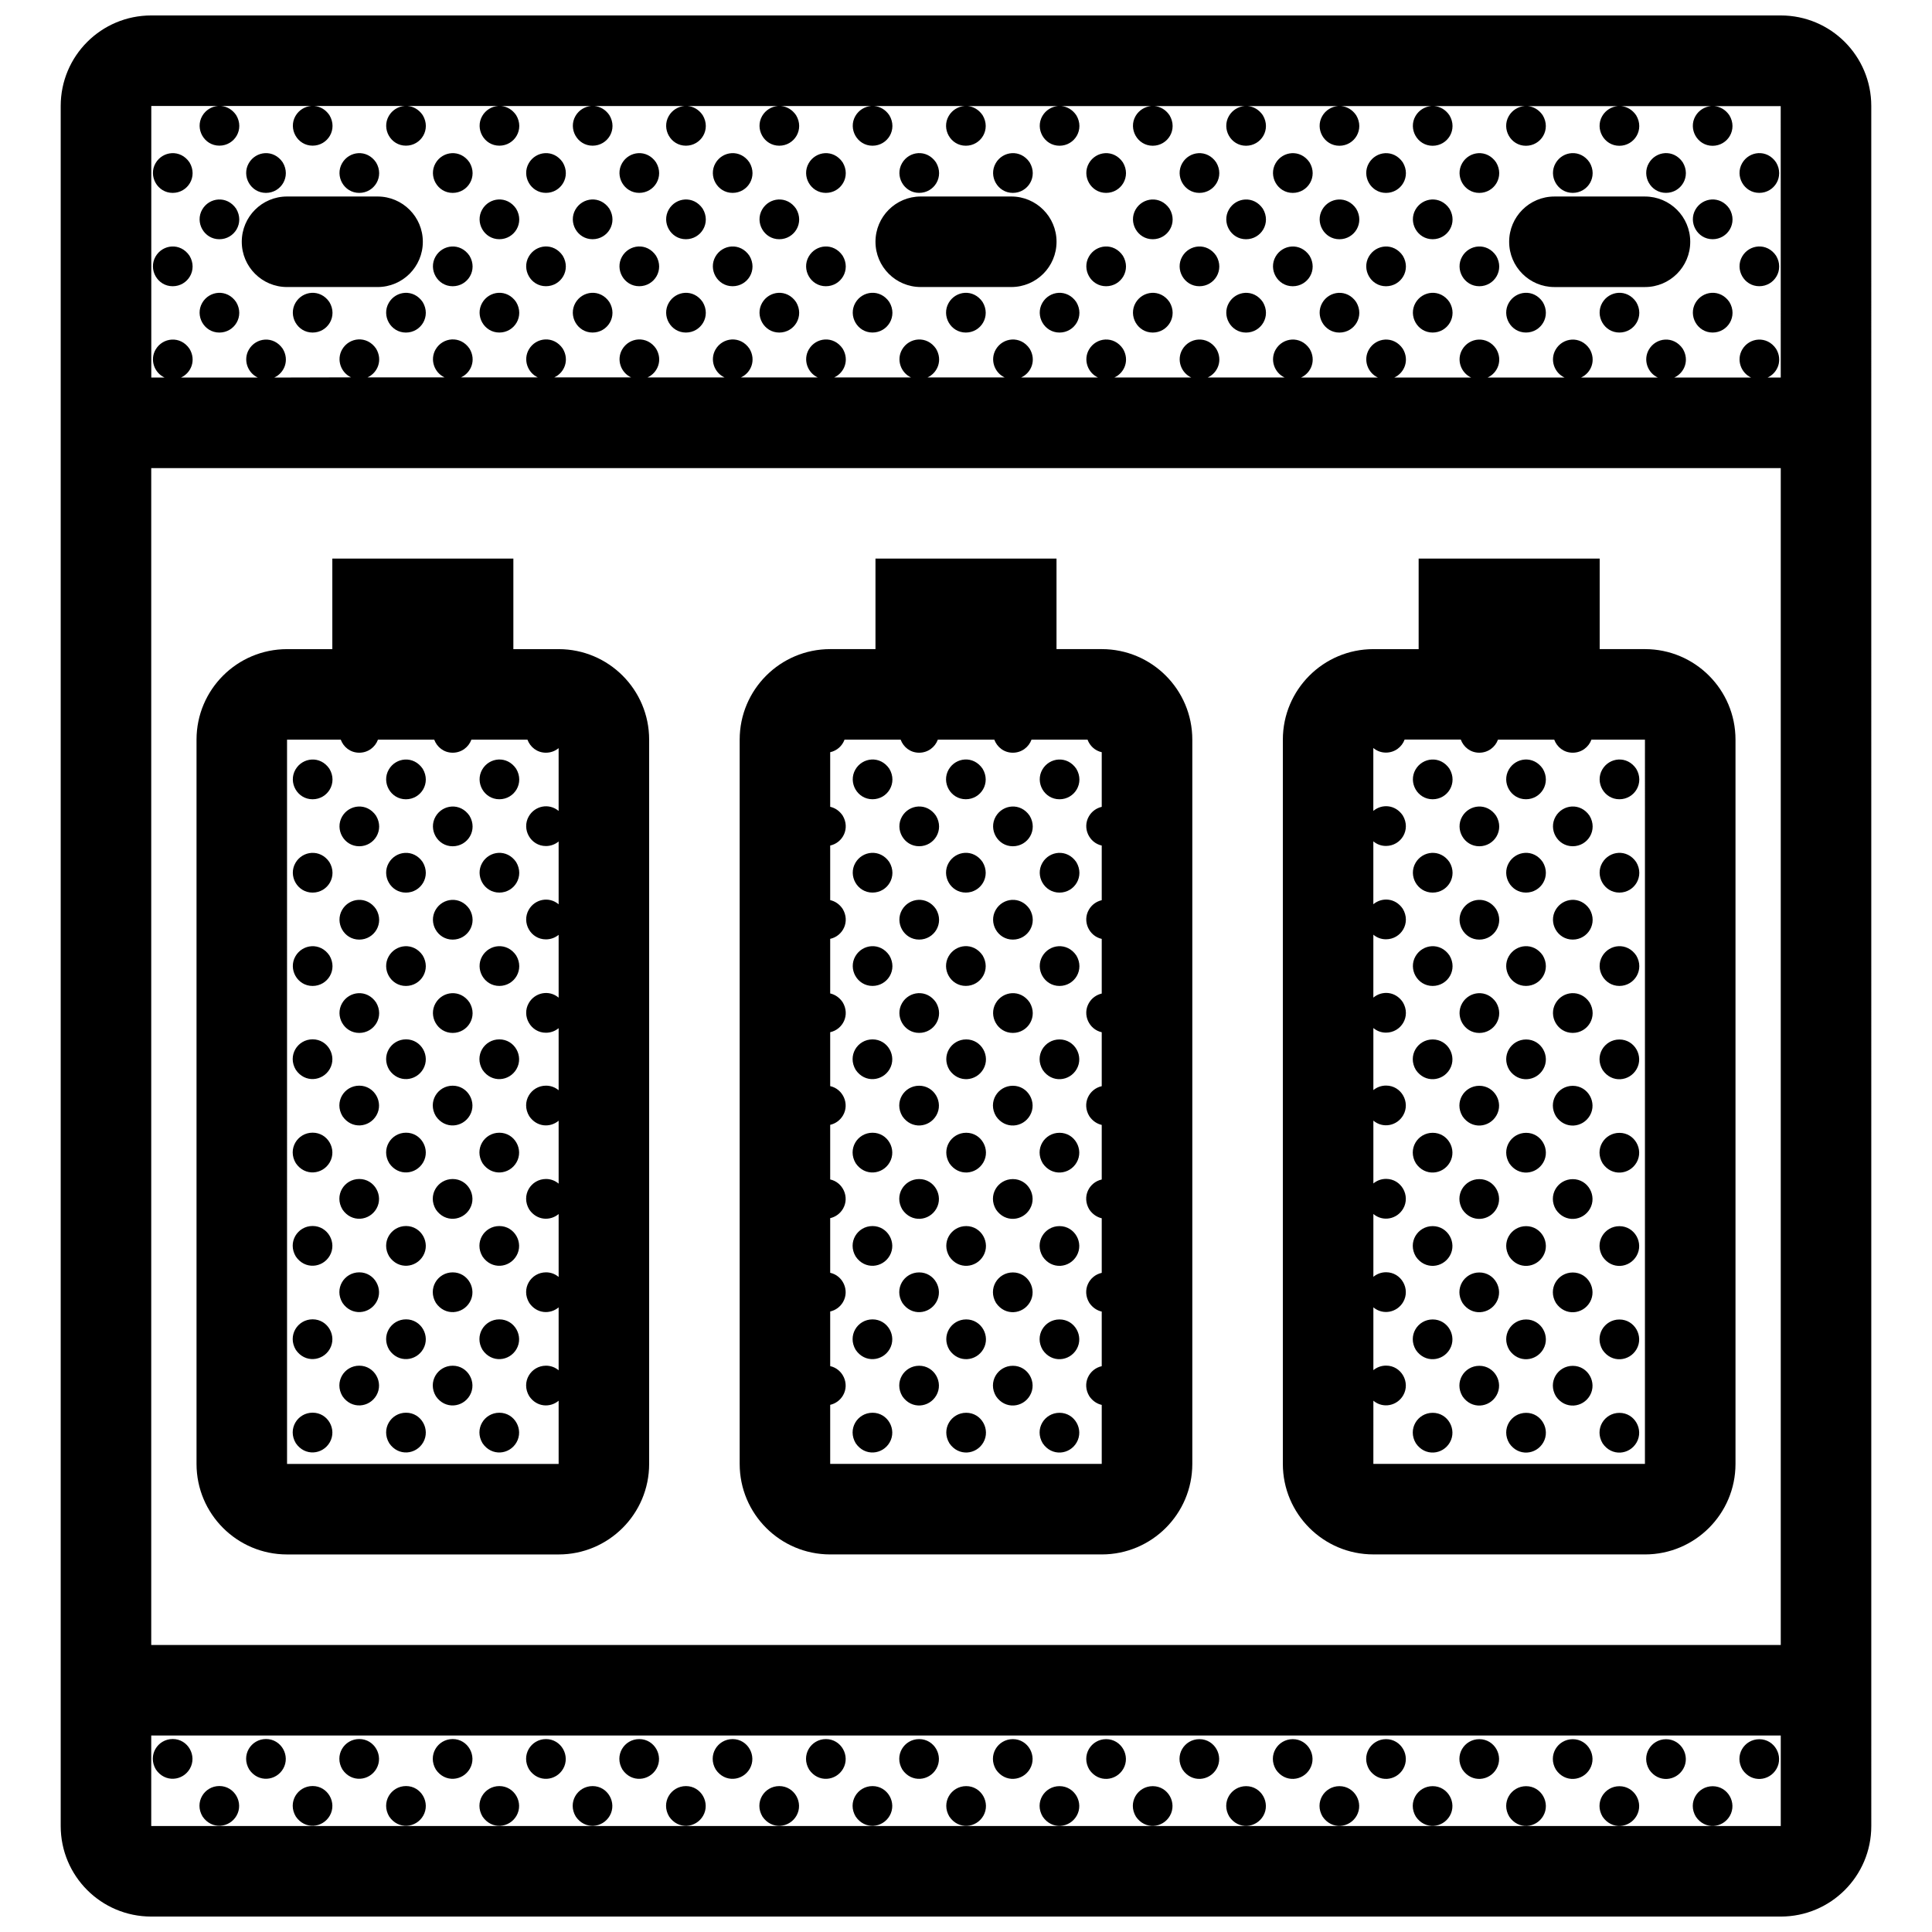 <?xml version="1.0" encoding="UTF-8"?>
<!-- Uploaded to: ICON Repo, www.svgrepo.com, Generator: ICON Repo Mixer Tools -->
<svg width="800px" height="800px" version="1.1" viewBox="144 144 512 512" xmlns="http://www.w3.org/2000/svg">
 <defs>
  <clipPath id="a">
   <path d="m160 148.09h480v503.81h-480z"/>
  </clipPath>
 </defs>
 <g clip-path="url(#a)">
  <path d="m507.96 555.94h71.973c13.234 0 23.992-10.734 23.992-23.996v-191.93c0-13.262-10.758-23.992-23.992-23.992h-12v-23.992l-47.977 0.004v23.992h-11.996c-13.238 0-23.992 10.73-23.992 23.992v191.92c0 13.262 10.75 23.996 23.992 23.996zm0-40.738c2.543 2.144 6.289 1.375 7.906-1.43 1.98-3.422-0.488-7.871-4.539-7.871-1.305 0-2.465 0.465-3.367 1.203v-16.645c2.543 2.144 6.289 1.375 7.906-1.426 1.98-3.426-0.488-7.875-4.539-7.875-1.305 0-2.465 0.465-3.367 1.211v-16.652c2.543 2.152 6.289 1.379 7.906-1.426 1.98-3.422-0.488-7.875-4.539-7.875-1.305 0-2.465 0.465-3.367 1.211v-16.652c2.543 2.156 6.289 1.387 7.906-1.426 1.98-3.414-0.488-7.863-4.539-7.863-1.305 0-2.465 0.457-3.367 1.199v-16.449c0.883 0.746 2.023 1.223 3.34 1.223 4.019 0 6.723-4.328 4.457-8.086-1.996-2.941-5.566-3.078-7.801-1.199v-16.676c0.883 0.75 2.023 1.223 3.34 1.223 4.019 0 6.723-4.328 4.457-8.086-1.996-2.941-5.566-3.082-7.801-1.203v-16.672c0.883 0.75 2.023 1.223 3.34 1.223 4.019 0 6.723-4.328 4.457-8.086-1.996-2.941-5.566-3.082-7.801-1.203v-16.672c0.883 0.75 2.023 1.223 3.34 1.223 2.344 0 4.231-1.477 4.953-3.449h14.883c0.73 1.965 2.539 3.477 4.902 3.477 2.348 0 4.231-1.477 4.953-3.449h14.914c0.719 1.941 2.527 3.449 4.898 3.449 2.344 0 4.227-1.477 4.953-3.449h14.188l-0.004 191.92h-71.969zm-143.95 40.738h71.973c13.234 0 23.992-10.734 23.992-23.996v-191.93c0-13.262-10.758-23.992-23.992-23.992h-11.996v-23.992h-47.977v23.992h-11.996c-13.234 0-23.992 10.73-23.992 23.992v191.93c-0.004 13.262 10.746 23.996 23.988 23.996zm0-39.645c1.379-0.316 2.637-1.184 3.41-2.523 1.777-3.082-0.055-6.996-3.41-7.734v-14.48c1.379-0.316 2.637-1.18 3.41-2.519 1.777-3.09-0.055-7.004-3.41-7.734v-14.48c1.379-0.316 2.637-1.184 3.41-2.523 1.777-3.09-0.055-6.996-3.41-7.734v-14.473c1.379-0.316 2.637-1.188 3.41-2.527 1.777-3.078-0.055-6.996-3.41-7.734v-14.289c3.352-0.734 5.336-4.566 3.301-7.949-0.875-1.289-2.062-2.035-3.301-2.324v-14.465c3.352-0.734 5.336-4.566 3.301-7.949-0.875-1.293-2.062-2.039-3.301-2.316v-14.465c3.352-0.734 5.336-4.57 3.301-7.949-0.875-1.293-2.062-2.039-3.301-2.316v-14.469c1.797-0.395 3.199-1.676 3.793-3.316h14.883c0.719 1.941 2.527 3.449 4.891 3.449 2.344 0 4.231-1.477 4.953-3.449h14.977c0.719 1.941 2.535 3.449 4.898 3.449 2.344 0 4.227-1.477 4.953-3.449h14.855c0.598 1.613 1.961 2.922 3.758 3.316v14.48c-1.375 0.316-2.637 1.184-3.406 2.523-1.785 3.09 0.055 6.996 3.406 7.734v14.48c-1.375 0.316-2.637 1.184-3.406 2.523-1.785 3.082 0.055 6.996 3.406 7.734v14.484c-1.375 0.316-2.637 1.18-3.406 2.519-1.785 3.09 0.055 6.996 3.406 7.734v14.293c-3.344 0.734-5.336 4.57-3.293 7.945 0.875 1.301 2.062 2.039 3.293 2.324v14.465c-3.344 0.734-5.336 4.57-3.293 7.949 0.875 1.293 2.062 2.039 3.293 2.324v14.465c-3.344 0.734-5.336 4.566-3.293 7.949 0.875 1.289 2.062 2.035 3.293 2.316v14.469c-3.344 0.734-5.336 4.566-3.293 7.949 0.875 1.289 2.062 2.035 3.293 2.312v15.637h-71.961zm227.92-308.22c0 6.629-5.367 11.996-11.996 11.996h-23.996c-6.625 0-11.996-5.367-11.996-11.996 0-6.629 5.367-11.996 11.996-11.996h23.996c6.625 0 11.996 5.363 11.996 11.996zm-347.87 11.992h-23.992c-6.629 0-11.996-5.367-11.996-11.996 0-6.629 5.367-11.996 11.996-11.996h23.992c6.629 0 11.996 5.367 11.996 11.996 0 6.633-5.363 11.996-11.996 11.996zm371.86-71.973h-431.84c-13.262 0-23.992 10.73-23.992 23.992v455.83c0 13.262 10.73 23.992 23.992 23.992h431.84c13.262 0 23.992-10.73 23.992-23.992l-0.004-455.83c0-13.262-10.73-23.992-23.988-23.992zm0 479.82h-431.84v-23.992h431.84zm0-47.977h-431.84v-311.88h431.84zm0-335.88h-3.5c2.695-1.219 4.086-4.594 2.262-7.613-2.414-3.559-7.125-3.027-8.992 0.215-1.586 2.75-0.301 6.168 2.371 7.394h-20.367c2.695-1.219 4.086-4.594 2.262-7.613-2.414-3.559-7.125-3.027-8.992 0.215-1.586 2.75-0.309 6.168 2.371 7.394l-20.352 0.008c2.695-1.219 4.086-4.594 2.262-7.613-2.414-3.559-7.125-3.027-8.992 0.215-1.594 2.75-0.309 6.168 2.371 7.394h-20.398c2.695-1.219 4.086-4.594 2.262-7.613-2.414-3.559-7.125-3.027-8.992 0.215-1.594 2.75-0.309 6.168 2.371 7.394h-20.367c2.691-1.219 4.082-4.594 2.262-7.613-2.414-3.559-7.125-3.027-8.996 0.215-1.586 2.75-0.301 6.168 2.379 7.394h-20.355c2.695-1.219 4.086-4.594 2.266-7.613-2.414-3.559-7.125-3.027-8.996 0.215-1.586 2.75-0.301 6.168 2.379 7.394h-20.391c2.695-1.219 4.086-4.594 2.266-7.613-2.414-3.559-7.125-3.027-8.996 0.215-1.586 2.75-0.301 6.168 2.371 7.394h-20.367c2.695-1.219 4.086-4.594 2.262-7.613-2.414-3.559-7.125-3.027-8.992 0.215-1.586 2.75-0.309 6.168 2.371 7.394h-20.348c2.695-1.219 4.086-4.594 2.262-7.613-2.414-3.559-7.125-3.027-8.992 0.215-1.586 2.75-0.309 6.168 2.371 7.394h-20.469c2.695-1.219 4.082-4.594 2.266-7.613-2.414-3.559-7.125-3.027-8.996 0.215-1.586 2.75-0.301 6.168 2.371 7.394h-20.367c2.695-1.219 4.082-4.594 2.266-7.613-2.414-3.559-7.125-3.027-8.996 0.215-1.586 2.75-0.301 6.168 2.371 7.394h-20.355c2.695-1.219 4.086-4.594 2.266-7.613-2.414-3.559-7.125-3.027-8.996 0.215-1.586 2.75-0.301 6.168 2.379 7.394h-20.391c2.695-1.219 4.086-4.594 2.266-7.613-2.414-3.559-7.125-3.027-8.996 0.215-1.586 2.75-0.301 6.168 2.379 7.394h-20.375c2.695-1.219 4.086-4.594 2.266-7.613-2.414-3.559-7.125-3.027-8.996 0.215-1.586 2.75-0.301 6.168 2.371 7.394h-20.355c2.695-1.219 4.086-4.594 2.266-7.613-2.414-3.559-7.125-3.027-8.996 0.215-1.586 2.75-0.301 6.168 2.371 7.394h-20.402c2.695-1.219 4.082-4.594 2.262-7.613-2.414-3.559-7.125-3.027-8.996 0.215-1.586 2.75-0.301 6.168 2.371 7.394l-20.367 0.055c2.695-1.219 4.082-4.594 2.266-7.613-2.414-3.559-7.125-3.027-8.996 0.215-1.586 2.75-0.301 6.168 2.371 7.394h-20.355c2.695-1.219 4.086-4.594 2.266-7.613-2.414-3.559-7.125-3.027-8.996 0.215-1.594 2.75-0.301 6.168 2.371 7.394l-3.508 0.008v-71.973h17.684c-1.672 0.125-3.266 1.059-4.18 2.644-1.977 3.422 0.484 7.871 4.543 7.871 4.016 0 6.715-4.328 4.453-8.082-1.043-1.535-2.516-2.309-3.996-2.43h23.891c-1.672 0.125-3.266 1.059-4.18 2.644-1.977 3.422 0.488 7.871 4.539 7.871 4.019 0 6.715-4.328 4.457-8.082-1.043-1.535-2.516-2.309-4-2.43h23.914c-1.672 0.125-3.266 1.059-4.18 2.644-1.977 3.422 0.488 7.871 4.539 7.871 4.016 0 6.715-4.328 4.453-8.082-1.043-1.535-2.516-2.309-3.996-2.43h23.945c-1.672 0.125-3.266 1.059-4.18 2.644-1.977 3.422 0.484 7.871 4.539 7.871 4.016 0 6.715-4.328 4.453-8.082-1.043-1.535-2.516-2.309-3.996-2.43h23.891c-1.672 0.125-3.266 1.059-4.18 2.644-1.977 3.422 0.484 7.871 4.539 7.871 4.016 0 6.715-4.328 4.453-8.082-1.043-1.535-2.516-2.309-3.996-2.43h23.91c-1.672 0.125-3.266 1.059-4.18 2.644-1.977 3.422 0.488 7.871 4.539 7.871 4.016 0 6.715-4.328 4.453-8.082-1.043-1.535-2.516-2.309-3.996-2.43h23.926c-1.672 0.125-3.266 1.059-4.18 2.644-1.977 3.422 0.488 7.871 4.539 7.871 4.016 0 6.715-4.328 4.453-8.082-1.043-1.535-2.516-2.309-3.996-2.43h23.891c-1.672 0.125-3.266 1.059-4.18 2.644-1.977 3.422 0.488 7.871 4.539 7.871 4.019 0 6.715-4.328 4.457-8.082-1.043-1.535-2.516-2.309-3.996-2.43h23.91c-1.672 0.125-3.266 1.059-4.18 2.644-1.977 3.422 0.488 7.871 4.539 7.871 4.016 0 6.715-4.328 4.453-8.082-1.043-1.535-2.516-2.309-3.996-2.43h24.008c-1.672 0.125-3.266 1.059-4.18 2.644-1.969 3.422 0.488 7.871 4.543 7.871 4.016 0 6.715-4.328 4.453-8.082-1.043-1.535-2.516-2.309-4-2.43h23.895c-1.672 0.125-3.266 1.059-4.188 2.644-1.969 3.422 0.492 7.871 4.543 7.871 4.016 0 6.715-4.328 4.453-8.082-1.039-1.535-2.516-2.309-3.996-2.43h23.91c-1.672 0.125-3.266 1.059-4.18 2.644-1.977 3.422 0.488 7.871 4.539 7.871 4.016 0 6.723-4.328 4.457-8.082-1.043-1.535-2.519-2.309-4-2.43h23.926c-1.672 0.125-3.266 1.059-4.18 2.644-1.977 3.422 0.488 7.871 4.539 7.871 4.019 0 6.715-4.328 4.453-8.082-1.043-1.535-2.508-2.309-3.996-2.43h23.891c-1.672 0.125-3.266 1.059-4.18 2.644-1.977 3.422 0.488 7.871 4.539 7.871 4.019 0 6.715-4.328 4.457-8.082-1.043-1.535-2.516-2.309-4-2.43h23.91c-1.672 0.125-3.266 1.059-4.18 2.644-1.977 3.422 0.492 7.871 4.543 7.871 4.016 0 6.711-4.328 4.453-8.082-1.043-1.535-2.516-2.309-4-2.43h23.941c-1.672 0.125-3.266 1.059-4.18 2.644-1.977 3.422 0.492 7.871 4.543 7.871 4.016 0 6.715-4.328 4.453-8.082-1.043-1.535-2.516-2.309-4-2.43h23.891c-1.672 0.125-3.266 1.059-4.18 2.644-1.969 3.422 0.492 7.871 4.543 7.871 4.016 0 6.715-4.328 4.453-8.082-1.043-1.535-2.516-2.309-4-2.43h17.602l0.008 71.906zm-203.92-23.992h-23.992c-6.629 0-11.996-5.367-11.996-11.996 0-6.629 5.359-11.996 11.996-11.996h23.992c6.629 0 11.996 5.367 11.996 11.996-0.004 6.633-5.367 11.996-11.996 11.996zm-191.93 335.88h71.969c13.238 0 23.992-10.734 23.992-23.996v-191.93c0-13.262-10.75-23.992-23.992-23.992h-11.992v-23.992h-47.977v23.992h-11.996c-13.238 0-23.992 10.73-23.992 23.992v191.93c0 13.262 10.75 23.996 23.988 23.996zm0-215.92h14.238c0.719 1.941 2.527 3.449 4.898 3.449 2.344 0 4.227-1.477 4.953-3.449h14.918c0.715 1.941 2.527 3.449 4.891 3.449 2.344 0 4.227-1.477 4.953-3.449h14.863c0.719 1.941 2.527 3.449 4.891 3.449 1.305 0 2.465-0.465 3.367-1.211v16.645c-2.543-2.144-6.289-1.375-7.906 1.43-1.977 3.422 0.488 7.871 4.539 7.871 1.305 0 2.465-0.465 3.367-1.211v16.645c-2.543-2.152-6.289-1.379-7.906 1.43-1.977 3.422 0.488 7.871 4.539 7.871 1.305 0 2.465-0.465 3.367-1.203v16.645c-2.543-2.152-6.289-1.375-7.906 1.426-1.977 3.422 0.488 7.875 4.539 7.875 1.305 0 2.465-0.465 3.367-1.211v16.453c-0.883-0.746-2.023-1.219-3.34-1.219-4.016 0-6.715 4.324-4.453 8.082 1.996 2.949 5.562 3.09 7.793 1.211v16.672c-0.883-0.75-2.023-1.23-3.34-1.23-4.016 0-6.715 4.328-4.453 8.086 1.996 2.941 5.562 3.082 7.793 1.203v16.672c-0.883-0.75-2.023-1.223-3.34-1.223-4.016 0-6.715 4.328-4.453 8.086 1.996 2.941 5.562 3.078 7.793 1.199v16.672c-0.883-0.746-2.023-1.219-3.34-1.219-4.016 0-6.715 4.328-4.453 8.086 1.996 2.941 5.562 3.078 7.793 1.199v16.75l-71.973 0.008zm-34.75 272.92c-2.262-3.758 0.438-8.09 4.457-8.09 4.051 0 6.516 4.449 4.539 7.871-1.867 3.242-6.578 3.773-8.996 0.219zm12.367 12.457c-2.262-3.758 0.438-8.086 4.453-8.086 4.051 0 6.516 4.449 4.539 7.871-1.867 3.242-6.578 3.766-8.992 0.215zm12.363-12.457c-2.262-3.758 0.438-8.086 4.453-8.086 4.055 0 6.516 4.449 4.539 7.871-1.867 3.238-6.578 3.769-8.992 0.215zm12.348 12.457c-2.262-3.758 0.438-8.086 4.453-8.086 4.055 0 6.516 4.449 4.539 7.871-1.871 3.242-6.578 3.766-8.992 0.215zm8.992-99.16c-1.875 3.25-6.586 3.773-8.996 0.215-2.262-3.754 0.438-8.082 4.453-8.082 4.062-0.004 6.519 4.445 4.543 7.867zm0-24.738c-1.875 3.246-6.586 3.769-8.996 0.215-2.262-3.758 0.438-8.086 4.453-8.086 4.062 0 6.519 4.449 4.543 7.871zm0-24.738c-1.875 3.25-6.586 3.773-8.996 0.215-2.262-3.758 0.438-8.082 4.453-8.082 4.062 0.004 6.519 4.453 4.543 7.867zm0-24.734c-1.875 3.25-6.586 3.777-8.996 0.223-2.262-3.758 0.438-8.086 4.453-8.086 4.062-0.004 6.519 4.445 4.543 7.863zm0-24.734c-1.875 3.246-6.586 3.773-8.996 0.215-2.262-3.758 0.438-8.082 4.453-8.082 4.062 0 6.519 4.445 4.543 7.867zm3.367 185.65c-2.262-3.758 0.438-8.086 4.453-8.086 4.055 0 6.516 4.449 4.543 7.871-1.871 3.238-6.582 3.769-8.996 0.215zm9-99.164c-1.875 3.25-6.586 3.773-8.996 0.223-2.262-3.758 0.438-8.086 4.453-8.086 4.051-0.004 6.516 4.441 4.543 7.863zm0-24.73c-1.875 3.246-6.586 3.769-8.996 0.215-2.262-3.758 0.438-8.086 4.453-8.086 4.051-0.004 6.516 4.445 4.543 7.871zm0-24.738c-1.875 3.25-6.586 3.773-8.996 0.215-2.262-3.758 0.438-8.086 4.453-8.086 4.051-0.004 6.516 4.449 4.543 7.871zm0-24.738c-1.875 3.25-6.586 3.777-8.996 0.215-2.262-3.754 0.438-8.082 4.453-8.082 4.051 0.004 6.516 4.453 4.543 7.867zm3.394 185.83c-2.258-3.758 0.438-8.086 4.457-8.086 4.055 0 6.516 4.449 4.539 7.871-1.867 3.242-6.578 3.766-8.996 0.215zm8.996-99.16c-1.875 3.25-6.586 3.773-8.996 0.215-2.258-3.754 0.438-8.082 4.457-8.082 4.059-0.004 6.516 4.445 4.539 7.867zm0-24.738c-1.875 3.246-6.586 3.769-8.996 0.215-2.258-3.758 0.438-8.086 4.457-8.086 4.059 0 6.516 4.449 4.539 7.871zm0-24.738c-1.875 3.25-6.586 3.773-8.996 0.215-2.258-3.758 0.438-8.082 4.457-8.082 4.059 0.004 6.516 4.453 4.539 7.867zm0-24.734c-1.875 3.25-6.586 3.777-8.996 0.223-2.258-3.758 0.438-8.086 4.457-8.086 4.059-0.004 6.516 4.445 4.539 7.863zm0-24.734c-1.875 3.246-6.586 3.773-8.996 0.215-2.258-3.758 0.438-8.082 4.457-8.082 4.059 0 6.516 4.445 4.539 7.867zm3.367 185.65c-2.258-3.758 0.438-8.09 4.457-8.09 4.051 0 6.516 4.449 4.539 7.871-1.871 3.242-6.578 3.773-8.996 0.219zm8.996-99.164c-1.875 3.25-6.578 3.773-8.996 0.223-2.262-3.758 0.438-8.086 4.457-8.086 4.051-0.004 6.516 4.441 4.539 7.863zm0-24.73c-1.875 3.246-6.578 3.769-8.996 0.215-2.262-3.758 0.438-8.086 4.457-8.086 4.051-0.004 6.516 4.445 4.539 7.871zm0-24.738c-1.875 3.25-6.578 3.773-8.996 0.215-2.262-3.758 0.438-8.086 4.457-8.086 4.051-0.004 6.516 4.449 4.539 7.871zm0-24.738c-1.875 3.25-6.578 3.777-8.996 0.215-2.262-3.754 0.438-8.082 4.457-8.082 4.051 0.004 6.516 4.453 4.539 7.867zm3.371 185.83c-2.262-3.758 0.438-8.086 4.453-8.086 4.055 0 6.516 4.449 4.539 7.871-1.867 3.242-6.578 3.766-8.992 0.215zm8.992-99.16c-1.867 3.25-6.578 3.773-8.996 0.215-2.262-3.754 0.438-8.082 4.453-8.082 4.062-0.004 6.523 4.445 4.543 7.867zm0-24.738c-1.867 3.246-6.578 3.769-8.996 0.215-2.262-3.758 0.438-8.086 4.453-8.086 4.062 0 6.523 4.449 4.543 7.871zm0-24.738c-1.867 3.25-6.578 3.773-8.996 0.215-2.262-3.758 0.438-8.082 4.453-8.082 4.062 0.004 6.523 4.453 4.543 7.867zm0-24.734c-1.867 3.25-6.578 3.777-8.996 0.223-2.262-3.758 0.438-8.086 4.453-8.086 4.062-0.004 6.523 4.445 4.543 7.863zm0-24.734c-1.867 3.246-6.578 3.773-8.996 0.215-2.262-3.758 0.438-8.082 4.453-8.082 4.062 0 6.523 4.445 4.543 7.867zm3.371 185.65c-2.262-3.758 0.438-8.086 4.453-8.086 4.055 0 6.516 4.449 4.539 7.871-1.867 3.238-6.578 3.769-8.992 0.215zm12.348 12.457c-2.262-3.758 0.438-8.086 4.453-8.086 4.051 0 6.516 4.449 4.539 7.871-1.867 3.242-6.578 3.766-8.992 0.215zm12.367-12.457c-2.262-3.758 0.438-8.086 4.453-8.086 4.055 0 6.516 4.449 4.543 7.871-1.879 3.238-6.59 3.769-8.996 0.215zm12.375 12.457c-2.262-3.758 0.438-8.086 4.453-8.086 4.051 0 6.516 4.449 4.539 7.871-1.867 3.242-6.578 3.766-8.992 0.215zm12.359-12.457c-2.262-3.758 0.438-8.086 4.453-8.086 4.055 0 6.516 4.449 4.539 7.871-1.867 3.238-6.578 3.769-8.992 0.215zm12.371 12.457c-2.262-3.758 0.438-8.086 4.453-8.086 4.055 0 6.516 4.449 4.543 7.871-1.875 3.242-6.586 3.766-8.996 0.215zm12.363-12.457c-2.262-3.758 0.438-8.086 4.453-8.086 4.055 0 6.516 4.449 4.539 7.871-1.871 3.238-6.582 3.769-8.992 0.215zm12.34 12.457c-2.262-3.758 0.438-8.086 4.457-8.086 4.055 0 6.516 4.449 4.539 7.871-1.871 3.242-6.574 3.766-8.996 0.215zm9-99.16c-1.875 3.25-6.586 3.773-8.996 0.215-2.262-3.754 0.438-8.082 4.457-8.082 4.055-0.004 6.516 4.445 4.539 7.867zm0-24.738c-1.875 3.246-6.586 3.769-8.996 0.215-2.262-3.758 0.438-8.086 4.457-8.086 4.055 0 6.516 4.449 4.539 7.871zm0-24.738c-1.875 3.25-6.586 3.773-8.996 0.215-2.262-3.758 0.438-8.082 4.457-8.082 4.055 0.004 6.516 4.453 4.539 7.867zm0-24.734c-1.875 3.25-6.586 3.777-8.996 0.223-2.262-3.758 0.438-8.086 4.457-8.086 4.055-0.004 6.516 4.445 4.539 7.863zm0-24.734c-1.875 3.246-6.586 3.773-8.996 0.215-2.262-3.758 0.438-8.082 4.457-8.082 4.055 0 6.516 4.445 4.539 7.867zm3.367 185.65c-2.262-3.758 0.438-8.086 4.453-8.086 4.055 0 6.516 4.449 4.539 7.871-1.871 3.238-6.574 3.769-8.992 0.215zm8.996-99.164c-1.875 3.25-6.578 3.773-8.996 0.223-2.262-3.758 0.438-8.086 4.453-8.086 4.055-0.004 6.519 4.441 4.543 7.863zm0-24.73c-1.875 3.246-6.578 3.769-8.996 0.215-2.262-3.758 0.438-8.086 4.453-8.086 4.055-0.004 6.519 4.445 4.543 7.871zm0-24.738c-1.875 3.25-6.578 3.773-8.996 0.215-2.262-3.758 0.438-8.086 4.453-8.086 4.055-0.004 6.519 4.449 4.543 7.871zm0-24.738c-1.875 3.25-6.578 3.777-8.996 0.215-2.262-3.754 0.438-8.082 4.453-8.082 4.055 0.004 6.519 4.453 4.543 7.867zm3.465 185.83c-2.262-3.758 0.438-8.086 4.457-8.086 4.055 0 6.516 4.449 4.539 7.871-1.867 3.242-6.582 3.766-8.996 0.215zm9-99.16c-1.867 3.25-6.578 3.773-8.996 0.215-2.262-3.754 0.438-8.082 4.457-8.082 4.051-0.004 6.512 4.445 4.539 7.867zm0-24.738c-1.867 3.246-6.578 3.769-8.996 0.215-2.262-3.758 0.438-8.086 4.457-8.086 4.051 0 6.512 4.449 4.539 7.871zm0-24.738c-1.867 3.25-6.578 3.773-8.996 0.215-2.262-3.758 0.438-8.082 4.457-8.082 4.051 0.004 6.512 4.453 4.539 7.867zm0-24.734c-1.867 3.25-6.578 3.777-8.996 0.223-2.262-3.758 0.438-8.086 4.457-8.086 4.051-0.004 6.512 4.445 4.539 7.863zm0-24.734c-1.867 3.246-6.578 3.773-8.996 0.215-2.262-3.758 0.438-8.082 4.457-8.082 4.051 0 6.512 4.445 4.539 7.867zm3.363 185.65c-2.262-3.758 0.438-8.086 4.457-8.086 4.055 0 6.516 4.449 4.535 7.871-1.867 3.238-6.57 3.769-8.992 0.215zm8.996-99.164c-1.867 3.25-6.578 3.773-8.992 0.223-2.262-3.758 0.438-8.086 4.457-8.086 4.055-0.004 6.516 4.441 4.535 7.863zm0-24.73c-1.867 3.246-6.578 3.769-8.992 0.215-2.262-3.758 0.438-8.086 4.457-8.086 4.055-0.004 6.516 4.445 4.535 7.871zm0-24.738c-1.867 3.25-6.578 3.773-8.992 0.215-2.262-3.758 0.438-8.086 4.457-8.086 4.055-0.004 6.516 4.449 4.535 7.871zm0-24.738c-1.867 3.25-6.578 3.777-8.992 0.215-2.262-3.754 0.438-8.082 4.457-8.082 4.055 0.004 6.516 4.453 4.535 7.867zm3.375 185.83c-2.262-3.758 0.434-8.086 4.453-8.086 4.055 0 6.519 4.449 4.539 7.871-1.871 3.242-6.578 3.766-8.992 0.215zm8.992-99.16c-1.867 3.25-6.586 3.773-8.992 0.215-2.262-3.754 0.434-8.082 4.453-8.082 4.055-0.004 6.519 4.445 4.539 7.867zm0-24.738c-1.867 3.246-6.586 3.769-8.992 0.215-2.262-3.758 0.434-8.086 4.453-8.086 4.055 0 6.519 4.449 4.539 7.871zm0-24.738c-1.867 3.25-6.586 3.773-8.992 0.215-2.262-3.758 0.434-8.082 4.453-8.082 4.055 0.004 6.519 4.453 4.539 7.867zm0-24.734c-1.867 3.25-6.586 3.777-8.992 0.223-2.262-3.758 0.434-8.086 4.453-8.086 4.055-0.004 6.519 4.445 4.539 7.863zm0-24.734c-1.867 3.246-6.586 3.773-8.992 0.215-2.262-3.758 0.434-8.082 4.453-8.082 4.055 0 6.519 4.445 4.539 7.867zm3.367 185.65c-2.258-3.758 0.438-8.086 4.457-8.086 4.055 0 6.516 4.449 4.539 7.871-1.875 3.238-6.578 3.769-8.996 0.215zm12.348 12.457c-2.262-3.758 0.438-8.086 4.453-8.086 4.062 0 6.519 4.449 4.539 7.871-1.863 3.242-6.578 3.766-8.992 0.215zm12.367-12.457c-2.262-3.758 0.438-8.086 4.453-8.086 4.055 0 6.516 4.449 4.539 7.871-1.875 3.238-6.582 3.769-8.992 0.215zm12.379 12.457c-2.262-3.758 0.438-8.086 4.453-8.086 4.055 0 6.516 4.449 4.543 7.871-1.879 3.242-6.59 3.766-8.996 0.215zm12.363-12.457c-2.262-3.758 0.434-8.086 4.453-8.086 4.055 0 6.516 4.449 4.539 7.871-1.867 3.238-6.582 3.769-8.992 0.215zm12.363 12.457c-2.262-3.758 0.438-8.086 4.453-8.086 4.055 0 6.516 4.449 4.543 7.871-1.871 3.242-6.582 3.766-8.996 0.215zm12.363-12.457c-2.262-3.758 0.438-8.086 4.453-8.086 4.055 0 6.519 4.449 4.539 7.871-1.867 3.238-6.582 3.769-8.992 0.215zm12.344 12.457c-2.258-3.758 0.438-8.086 4.457-8.086 4.055 0 6.516 4.449 4.539 7.871-1.871 3.242-6.578 3.766-8.996 0.215zm9-99.16c-1.875 3.25-6.586 3.773-8.996 0.215-2.258-3.754 0.438-8.082 4.457-8.082 4.055-0.004 6.512 4.445 4.539 7.867zm0-24.738c-1.875 3.246-6.586 3.769-8.996 0.215-2.258-3.758 0.438-8.086 4.457-8.086 4.055 0 6.512 4.449 4.539 7.871zm0-24.738c-1.875 3.25-6.586 3.773-8.996 0.215-2.258-3.758 0.438-8.082 4.457-8.082 4.055 0.004 6.512 4.453 4.539 7.867zm0-24.734c-1.875 3.25-6.586 3.777-8.996 0.223-2.258-3.758 0.438-8.086 4.457-8.086 4.055-0.004 6.512 4.445 4.539 7.863zm0-24.734c-1.875 3.246-6.586 3.773-8.996 0.215-2.258-3.758 0.438-8.082 4.457-8.082 4.055 0 6.512 4.445 4.539 7.867zm3.363 185.65c-2.262-3.758 0.438-8.086 4.457-8.086 4.055 0 6.516 4.449 4.535 7.871-1.867 3.238-6.578 3.769-8.992 0.215zm8.992-99.164c-1.867 3.25-6.586 3.773-8.992 0.223-2.262-3.758 0.438-8.086 4.457-8.086 4.059-0.004 6.516 4.441 4.535 7.863zm0-24.73c-1.867 3.246-6.586 3.769-8.992 0.215-2.262-3.758 0.438-8.086 4.457-8.086 4.059-0.004 6.516 4.445 4.535 7.871zm0-24.738c-1.867 3.25-6.586 3.773-8.992 0.215-2.262-3.758 0.438-8.086 4.457-8.086 4.059-0.004 6.516 4.449 4.535 7.871zm0-24.738c-1.867 3.25-6.586 3.777-8.992 0.215-2.262-3.754 0.438-8.082 4.457-8.082 4.059 0.004 6.516 4.453 4.535 7.867zm3.406 185.83c-2.262-3.758 0.441-8.086 4.457-8.086 4.055 0 6.516 4.449 4.539 7.871-1.871 3.242-6.578 3.766-8.996 0.215zm9-99.16c-1.875 3.25-6.586 3.773-8.996 0.215-2.262-3.754 0.441-8.082 4.457-8.082 4.055-0.004 6.512 4.445 4.539 7.867zm0-24.738c-1.875 3.246-6.586 3.769-8.996 0.215-2.262-3.758 0.441-8.086 4.457-8.086 4.055 0 6.512 4.449 4.539 7.871zm0-24.738c-1.875 3.25-6.586 3.773-8.996 0.215-2.262-3.758 0.441-8.082 4.457-8.082 4.055 0.004 6.512 4.453 4.539 7.867zm0-24.734c-1.875 3.25-6.586 3.777-8.996 0.223-2.262-3.758 0.441-8.086 4.457-8.086 4.055-0.004 6.512 4.445 4.539 7.863zm0-24.734c-1.875 3.246-6.586 3.773-8.996 0.215-2.262-3.758 0.441-8.082 4.457-8.082 4.055 0 6.512 4.445 4.539 7.867zm3.363 185.65c-2.262-3.758 0.438-8.086 4.453-8.086 4.062 0 6.519 4.449 4.543 7.871-1.871 3.238-6.578 3.769-8.996 0.215zm9-99.164c-1.875 3.25-6.586 3.773-8.996 0.223-2.262-3.758 0.438-8.086 4.453-8.086 4.059-0.004 6.516 4.441 4.543 7.863zm0-24.73c-1.875 3.246-6.586 3.769-8.996 0.215-2.262-3.758 0.438-8.086 4.453-8.086 4.059-0.004 6.516 4.445 4.543 7.871zm0-24.738c-1.875 3.25-6.586 3.773-8.996 0.215-2.262-3.758 0.438-8.086 4.453-8.086 4.059-0.004 6.516 4.449 4.543 7.871zm0-24.738c-1.875 3.25-6.586 3.777-8.996 0.215-2.262-3.754 0.438-8.082 4.453-8.082 4.059 0.004 6.516 4.453 4.543 7.867zm3.363 185.83c-2.258-3.758 0.441-8.086 4.457-8.086 4.055 0 6.516 4.449 4.539 7.871-1.871 3.242-6.57 3.766-8.996 0.215zm9-99.16c-1.875 3.25-6.578 3.773-8.996 0.215-2.258-3.754 0.441-8.082 4.457-8.082 4.055-0.004 6.512 4.445 4.539 7.867zm0-24.738c-1.875 3.246-6.578 3.769-8.996 0.215-2.258-3.758 0.441-8.086 4.457-8.086 4.055 0 6.512 4.449 4.539 7.871zm0-24.738c-1.875 3.25-6.578 3.773-8.996 0.215-2.258-3.758 0.441-8.082 4.457-8.082 4.055 0.004 6.512 4.453 4.539 7.867zm0-24.734c-1.875 3.25-6.578 3.777-8.996 0.223-2.258-3.758 0.441-8.086 4.457-8.086 4.055-0.004 6.512 4.445 4.539 7.863zm0-24.734c-1.875 3.246-6.578 3.773-8.996 0.215-2.258-3.758 0.441-8.082 4.457-8.082 4.055 0 6.512 4.445 4.539 7.867zm3.371 185.65c-2.262-3.758 0.434-8.086 4.453-8.086 4.055 0 6.516 4.449 4.539 7.871-1.875 3.238-6.582 3.769-8.992 0.215zm12.348 12.457c-2.262-3.758 0.438-8.086 4.453-8.086 4.055 0 6.516 4.449 4.543 7.871-1.871 3.242-6.582 3.766-8.996 0.215zm12.363-12.457c-2.262-3.758 0.434-8.086 4.453-8.086 4.055 0 6.519 4.449 4.539 7.871-1.867 3.238-6.586 3.769-8.992 0.215zm-0.102-425.75c1.867-3.25 6.586-3.777 8.992-0.215 2.262 3.758-0.434 8.082-4.453 8.082-4.051 0.004-6.508-4.445-4.539-7.867zm0 24.738c1.867-3.25 6.586-3.773 8.992-0.215 2.262 3.758-0.434 8.082-4.453 8.082-4.051-0.004-6.508-4.445-4.539-7.867zm-3.371-12.676c2.262 3.758-0.438 8.086-4.453 8.086-4.055 0-6.516-4.449-4.543-7.871 1.871-3.242 6.582-3.769 8.996-0.215zm0 24.738c2.262 3.758-0.438 8.082-4.453 8.082-4.055 0-6.516-4.449-4.543-7.871 1.871-3.238 6.582-3.769 8.996-0.211zm-21.355-36.801c1.867-3.25 6.586-3.777 8.992-0.215 2.262 3.758-0.434 8.082-4.453 8.082-4.051 0.004-6.519-4.445-4.539-7.867zm-3.352 36.801c2.262 3.758-0.438 8.082-4.453 8.082-4.055 0-6.519-4.449-4.543-7.871 1.875-3.238 6.578-3.769 8.996-0.211zm0 123.68c2.262 3.758-0.438 8.086-4.453 8.086-4.055 0-6.519-4.449-4.543-7.871 1.875-3.242 6.578-3.773 8.996-0.215zm0 24.734c2.262 3.758-0.438 8.086-4.453 8.086-4.055 0-6.519-4.449-4.543-7.871 1.875-3.242 6.578-3.769 8.996-0.215zm0 24.738c2.262 3.758-0.438 8.086-4.453 8.086-4.055 0-6.519-4.449-4.543-7.871 1.875-3.242 6.578-3.773 8.996-0.215zm-21.355-209.95c1.867-3.25 6.586-3.777 8.992-0.215 2.262 3.758-0.438 8.082-4.453 8.082-4.059 0.004-6.519-4.445-4.539-7.867zm8.992 172.93c2.262 3.758-0.438 8.086-4.453 8.086-4.062 0-6.519-4.449-4.539-7.871 1.867-3.242 6.578-3.769 8.992-0.215zm0 24.738c2.262 3.758-0.438 8.086-4.453 8.086-4.062 0-6.519-4.449-4.539-7.871 1.867-3.242 6.578-3.773 8.992-0.215zm0 24.73c2.262 3.758-0.438 8.086-4.453 8.086-4.062 0-6.519-4.453-4.539-7.875 1.867-3.238 6.578-3.766 8.992-0.211zm-12.395-185.6c2.258 3.758-0.438 8.082-4.453 8.082-4.055 0-6.519-4.449-4.543-7.871 1.875-3.238 6.578-3.769 8.996-0.211zm0 123.68c2.258 3.758-0.438 8.086-4.453 8.086-4.055 0-6.519-4.449-4.543-7.871 1.875-3.242 6.578-3.773 8.996-0.215zm0 24.734c2.258 3.758-0.438 8.086-4.453 8.086-4.055 0-6.519-4.449-4.543-7.871 1.875-3.242 6.578-3.769 8.996-0.215zm0 24.738c2.258 3.758-0.438 8.086-4.453 8.086-4.055 0-6.519-4.449-4.543-7.871 1.875-3.242 6.578-3.773 8.996-0.215zm-12.363-210.16c2.262 3.758-0.438 8.086-4.457 8.086-4.055 0-6.516-4.449-4.535-7.871 1.871-3.242 6.574-3.773 8.992-0.215zm0 24.738c2.262 3.758-0.438 8.082-4.457 8.082-4.055 0-6.516-4.449-4.535-7.871 1.871-3.246 6.574-3.769 8.992-0.211zm0 148.41c2.262 3.758-0.438 8.086-4.457 8.086-4.055 0-6.516-4.449-4.535-7.871 1.871-3.242 6.574-3.769 8.992-0.215zm0 24.738c2.262 3.754-0.438 8.086-4.457 8.086-4.055 0-6.516-4.449-4.535-7.871 1.871-3.242 6.574-3.773 8.992-0.215zm0 24.73c2.262 3.758-0.438 8.094-4.457 8.094-4.055 0-6.516-4.453-4.535-7.875 1.871-3.246 6.574-3.773 8.992-0.219zm-12.363-210.34c2.258 3.758-0.438 8.086-4.457 8.086-4.055 0-6.516-4.449-4.539-7.871 1.875-3.242 6.578-3.769 8.996-0.215zm0 24.738c2.258 3.758-0.438 8.082-4.457 8.082-4.055 0-6.516-4.449-4.539-7.871 1.875-3.238 6.578-3.769 8.996-0.211zm0 123.68c2.258 3.758-0.438 8.086-4.457 8.086-4.055 0-6.516-4.449-4.539-7.871 1.875-3.242 6.578-3.773 8.996-0.215zm0 24.734c2.258 3.758-0.438 8.086-4.457 8.086-4.055 0-6.516-4.449-4.539-7.871 1.875-3.242 6.578-3.769 8.996-0.215zm0 24.738c2.258 3.758-0.438 8.086-4.457 8.086-4.055 0-6.516-4.449-4.539-7.871 1.875-3.242 6.578-3.773 8.996-0.215zm-12.363-210.16c2.262 3.758-0.438 8.082-4.457 8.082-4.055 0-6.516-4.449-4.539-7.871 1.875-3.238 6.578-3.769 8.996-0.211zm0 24.738c2.262 3.758-0.438 8.082-4.457 8.082-4.055 0-6.516-4.449-4.539-7.871 1.875-3.246 6.578-3.769 8.996-0.211zm-12.352-12.461c2.262 3.758-0.434 8.086-4.453 8.086-4.055 0-6.516-4.449-4.539-7.871 1.867-3.242 6.582-3.769 8.992-0.215zm0 24.738c2.262 3.758-0.434 8.082-4.453 8.082-4.055 0-6.516-4.449-4.539-7.871 1.867-3.238 6.582-3.769 8.992-0.211zm-12.359-37.016c2.262 3.758-0.441 8.082-4.457 8.082-4.055 0-6.516-4.449-4.539-7.871 1.871-3.238 6.582-3.769 8.996-0.211zm0 24.738c2.262 3.758-0.441 8.082-4.457 8.082-4.055 0-6.516-4.449-4.539-7.871 1.871-3.246 6.582-3.769 8.996-0.211zm-12.379-12.461c2.262 3.758-0.441 8.086-4.457 8.086-4.055 0-6.516-4.449-4.539-7.871 1.871-3.242 6.582-3.769 8.996-0.215zm0 24.738c2.262 3.758-0.441 8.082-4.457 8.082-4.055 0-6.516-4.449-4.539-7.871 1.871-3.238 6.582-3.769 8.996-0.211zm-12.363-37.016c2.258 3.758-0.438 8.082-4.457 8.082-4.055 0-6.516-4.449-4.539-7.871 1.871-3.238 6.582-3.769 8.996-0.211zm0 24.738c2.258 3.758-0.438 8.082-4.457 8.082-4.055 0-6.516-4.449-4.539-7.871 1.871-3.246 6.582-3.769 8.996-0.211zm-12.367-12.461c2.262 3.758-0.438 8.086-4.453 8.086-4.055 0-6.516-4.449-4.543-7.871 1.875-3.242 6.586-3.769 8.996-0.215zm0 24.738c2.262 3.758-0.438 8.082-4.453 8.082-4.055 0-6.516-4.449-4.543-7.871 1.875-3.238 6.586-3.769 8.996-0.211zm-12.363-37.016c2.262 3.758-0.434 8.082-4.453 8.082-4.055 0-6.516-4.449-4.539-7.871 1.867-3.238 6.578-3.769 8.992-0.211zm0 24.738c2.262 3.758-0.434 8.082-4.453 8.082-4.055 0-6.516-4.449-4.539-7.871 1.867-3.246 6.578-3.769 8.992-0.211zm-12.344 12.277c2.262 3.758-0.438 8.082-4.453 8.082-4.062 0-6.516-4.449-4.543-7.871 1.871-3.238 6.578-3.769 8.996-0.211zm0 123.68c2.262 3.758-0.438 8.086-4.453 8.086-4.062 0-6.516-4.449-4.543-7.871 1.871-3.242 6.578-3.773 8.996-0.215zm0 24.734c2.262 3.758-0.438 8.086-4.453 8.086-4.062 0-6.516-4.449-4.543-7.871 1.871-3.242 6.578-3.769 8.996-0.215zm0 24.738c2.262 3.758-0.438 8.086-4.453 8.086-4.062 0-6.516-4.449-4.543-7.871 1.871-3.242 6.578-3.773 8.996-0.215zm-21.355-209.95c1.867-3.25 6.586-3.777 8.992-0.215 2.262 3.758-0.438 8.082-4.453 8.082-4.059 0.004-6.516-4.445-4.539-7.867zm8.992 172.93c2.262 3.758-0.438 8.086-4.453 8.086-4.055 0-6.516-4.449-4.539-7.871 1.867-3.242 6.578-3.769 8.992-0.215zm0 24.738c2.262 3.758-0.438 8.086-4.453 8.086-4.055 0-6.516-4.449-4.539-7.871 1.867-3.242 6.578-3.773 8.992-0.215zm0 24.73c2.262 3.758-0.438 8.086-4.453 8.086-4.055 0-6.516-4.453-4.539-7.875 1.867-3.238 6.578-3.766 8.992-0.211zm-12.465-185.6c2.262 3.758-0.438 8.082-4.453 8.082-4.055 0-6.516-4.449-4.539-7.871 1.867-3.238 6.578-3.769 8.992-0.211zm-9 123.89c1.875-3.25 6.578-3.777 8.996-0.215 2.262 3.758-0.438 8.086-4.453 8.086-4.055-0.004-6.516-4.453-4.543-7.871zm0 24.734c1.875-3.246 6.578-3.773 8.996-0.215 2.262 3.758-0.438 8.086-4.453 8.086-4.055-0.004-6.516-4.449-4.543-7.871zm0 24.734c1.875-3.25 6.578-3.777 8.996-0.215 2.262 3.758-0.438 8.086-4.453 8.086-4.055 0-6.516-4.449-4.543-7.871zm-12.355-210.16c1.875-3.25 6.578-3.777 8.996-0.215 2.262 3.758-0.438 8.082-4.457 8.082-4.059 0.004-6.516-4.445-4.539-7.867zm8.992 172.93c2.262 3.758-0.438 8.086-4.457 8.086-4.055 0-6.516-4.449-4.539-7.871 1.871-3.242 6.582-3.769 8.996-0.215zm0 24.738c2.262 3.758-0.438 8.086-4.457 8.086-4.055 0-6.516-4.449-4.539-7.871 1.871-3.242 6.582-3.773 8.996-0.215zm0 24.73c2.262 3.758-0.438 8.086-4.457 8.086-4.055 0-6.516-4.453-4.539-7.875 1.871-3.238 6.582-3.766 8.996-0.211zm-12.363-185.6c2.262 3.758-0.438 8.082-4.457 8.082-4.055 0-6.516-4.449-4.539-7.871 1.871-3.238 6.578-3.769 8.996-0.211zm0 123.68c2.262 3.758-0.438 8.086-4.457 8.086-4.055 0-6.516-4.449-4.539-7.871 1.871-3.242 6.578-3.773 8.996-0.215zm0 24.734c2.262 3.758-0.438 8.086-4.457 8.086-4.055 0-6.516-4.449-4.539-7.871 1.871-3.242 6.578-3.769 8.996-0.215zm0 24.738c2.262 3.758-0.438 8.086-4.457 8.086-4.055 0-6.516-4.449-4.539-7.871 1.871-3.242 6.578-3.773 8.996-0.215zm-12.363-210.16c2.262 3.758-0.438 8.082-4.453 8.082-4.055 0-6.516-4.449-4.539-7.871 1.867-3.238 6.574-3.769 8.992-0.211zm0 24.738c2.262 3.758-0.438 8.082-4.453 8.082-4.055 0-6.516-4.449-4.539-7.871 1.867-3.246 6.574-3.769 8.992-0.211zm-12.348-12.461c2.262 3.758-0.438 8.086-4.453 8.086-4.055 0-6.516-4.449-4.539-7.871 1.867-3.242 6.578-3.769 8.992-0.215zm0 24.738c2.262 3.758-0.438 8.082-4.453 8.082-4.055 0-6.516-4.449-4.539-7.871 1.867-3.238 6.578-3.769 8.992-0.211zm-12.367-37.016c2.262 3.758-0.434 8.082-4.453 8.082-4.051 0-6.516-4.449-4.539-7.871 1.871-3.238 6.582-3.769 8.992-0.211zm0 24.738c2.262 3.758-0.434 8.082-4.453 8.082-4.051 0-6.516-4.449-4.539-7.871 1.871-3.246 6.582-3.769 8.992-0.211zm-12.375-12.461c2.262 3.758-0.438 8.086-4.453 8.086-4.055 0-6.516-4.449-4.539-7.871 1.867-3.242 6.578-3.769 8.992-0.215zm0 24.738c2.262 3.758-0.438 8.082-4.453 8.082-4.055 0-6.516-4.449-4.539-7.871 1.867-3.238 6.578-3.769 8.992-0.211zm-12.367-37.016c2.262 3.758-0.438 8.082-4.457 8.082-4.051 0-6.516-4.449-4.539-7.871 1.875-3.238 6.586-3.769 8.996-0.211zm0 24.738c2.262 3.758-0.438 8.082-4.457 8.082-4.051 0-6.516-4.449-4.539-7.871 1.875-3.246 6.586-3.769 8.996-0.211zm-12.367-12.461c2.262 3.758-0.438 8.086-4.453 8.086-4.055 0-6.516-4.449-4.539-7.871 1.875-3.242 6.578-3.769 8.992-0.215zm0 24.738c2.262 3.758-0.438 8.082-4.453 8.082-4.055 0-6.516-4.449-4.539-7.871 1.875-3.238 6.578-3.769 8.992-0.211zm-12.359-37.016c2.262 3.758-0.438 8.082-4.453 8.082-4.055 0-6.516-4.449-4.539-7.871 1.871-3.238 6.582-3.769 8.992-0.211zm0 24.738c2.262 3.758-0.438 8.082-4.453 8.082-4.055 0-6.516-4.449-4.539-7.871 1.871-3.246 6.582-3.769 8.992-0.211zm-12.348-12.461c2.262 3.758-0.438 8.086-4.453 8.086-4.055 0-6.516-4.449-4.539-7.871 1.867-3.242 6.578-3.769 8.992-0.215zm0 24.738c2.262 3.758-0.438 8.082-4.453 8.082-4.055 0-6.516-4.449-4.539-7.871 1.867-3.238 6.578-3.769 8.992-0.211zm0 123.68c2.262 3.758-0.438 8.086-4.453 8.086-4.055 0-6.516-4.449-4.539-7.871 1.867-3.242 6.578-3.773 8.992-0.215zm0 24.734c2.262 3.758-0.438 8.086-4.453 8.086-4.055 0-6.516-4.449-4.539-7.871 1.867-3.242 6.578-3.769 8.992-0.215zm0 24.738c2.262 3.758-0.438 8.086-4.453 8.086-4.055 0-6.516-4.449-4.539-7.871 1.867-3.242 6.578-3.773 8.992-0.215zm-12.363-210.16c2.262 3.758-0.438 8.082-4.453 8.082-4.055 0-6.516-4.449-4.539-7.871 1.867-3.238 6.578-3.769 8.992-0.211zm0 24.738c2.262 3.758-0.438 8.082-4.453 8.082-4.055 0-6.516-4.449-4.539-7.871 1.867-3.246 6.578-3.769 8.992-0.211zm0 148.41c2.262 3.758-0.438 8.086-4.453 8.086-4.055 0-6.516-4.449-4.539-7.871 1.867-3.242 6.578-3.769 8.992-0.215zm0 24.738c2.262 3.758-0.438 8.086-4.453 8.086-4.055 0-6.516-4.449-4.539-7.871 1.867-3.242 6.578-3.773 8.992-0.215zm0 24.73c2.262 3.758-0.438 8.086-4.453 8.086-4.055 0-6.516-4.453-4.539-7.875 1.867-3.238 6.578-3.766 8.992-0.211zm-12.398-185.6c2.262 3.758-0.438 8.082-4.453 8.082-4.055 0-6.516-4.449-4.539-7.871 1.867-3.238 6.578-3.769 8.992-0.211zm0 123.68c2.262 3.758-0.438 8.086-4.453 8.086-4.055 0-6.516-4.449-4.539-7.871 1.867-3.242 6.578-3.773 8.992-0.215zm0 24.734c2.262 3.758-0.438 8.086-4.453 8.086-4.055 0-6.516-4.449-4.539-7.871 1.867-3.242 6.578-3.769 8.992-0.215zm0 24.738c2.262 3.758-0.438 8.086-4.453 8.086-4.055 0-6.516-4.449-4.539-7.871 1.867-3.242 6.578-3.773 8.992-0.215zm-21.359-209.95c1.875-3.25 6.586-3.777 8.996-0.215 2.262 3.758-0.438 8.082-4.453 8.082-4.055 0.004-6.516-4.445-4.543-7.867zm8.996 172.93c2.262 3.758-0.438 8.086-4.453 8.086-4.055 0-6.516-4.449-4.543-7.871 1.871-3.242 6.582-3.769 8.996-0.215zm0 24.738c2.262 3.758-0.438 8.086-4.453 8.086-4.055 0-6.516-4.449-4.543-7.871 1.871-3.242 6.582-3.773 8.996-0.215zm0 24.73c2.262 3.758-0.438 8.086-4.453 8.086-4.055 0-6.516-4.453-4.543-7.875 1.871-3.238 6.582-3.766 8.996-0.211zm-12.363-185.6c2.262 3.758-0.438 8.082-4.457 8.082-4.055 0-6.516-4.449-4.539-7.871 1.871-3.238 6.578-3.769 8.996-0.211zm0 123.68c2.262 3.758-0.438 8.086-4.457 8.086-4.055 0-6.516-4.449-4.539-7.871 1.871-3.242 6.578-3.773 8.996-0.215zm0 24.734c2.262 3.758-0.438 8.086-4.457 8.086-4.055 0-6.516-4.449-4.539-7.871 1.871-3.242 6.578-3.769 8.996-0.215zm0 24.738c2.262 3.758-0.438 8.086-4.457 8.086-4.055 0-6.516-4.449-4.539-7.871 1.871-3.242 6.578-3.773 8.996-0.215zm-21.363-209.95c1.875-3.25 6.578-3.777 8.996-0.215 2.262 3.758-0.438 8.082-4.453 8.082-4.051 0.004-6.516-4.445-4.543-7.867zm-3.348 12.062c2.262 3.758-0.438 8.086-4.453 8.086-4.055 0-6.516-4.449-4.539-7.871 1.867-3.242 6.578-3.769 8.992-0.215zm0 24.738c2.262 3.758-0.438 8.082-4.453 8.082-4.055 0-6.516-4.449-4.539-7.871 1.867-3.238 6.578-3.769 8.992-0.211zm-12.363-37.016c2.262 3.758-0.438 8.082-4.457 8.082-4.055 0-6.516-4.449-4.539-7.871 1.871-3.238 6.582-3.769 8.996-0.211zm0 24.738c2.262 3.758-0.438 8.082-4.457 8.082-4.055 0-6.516-4.449-4.539-7.871 1.871-3.246 6.582-3.769 8.996-0.211z"/>
 </g>
</svg>